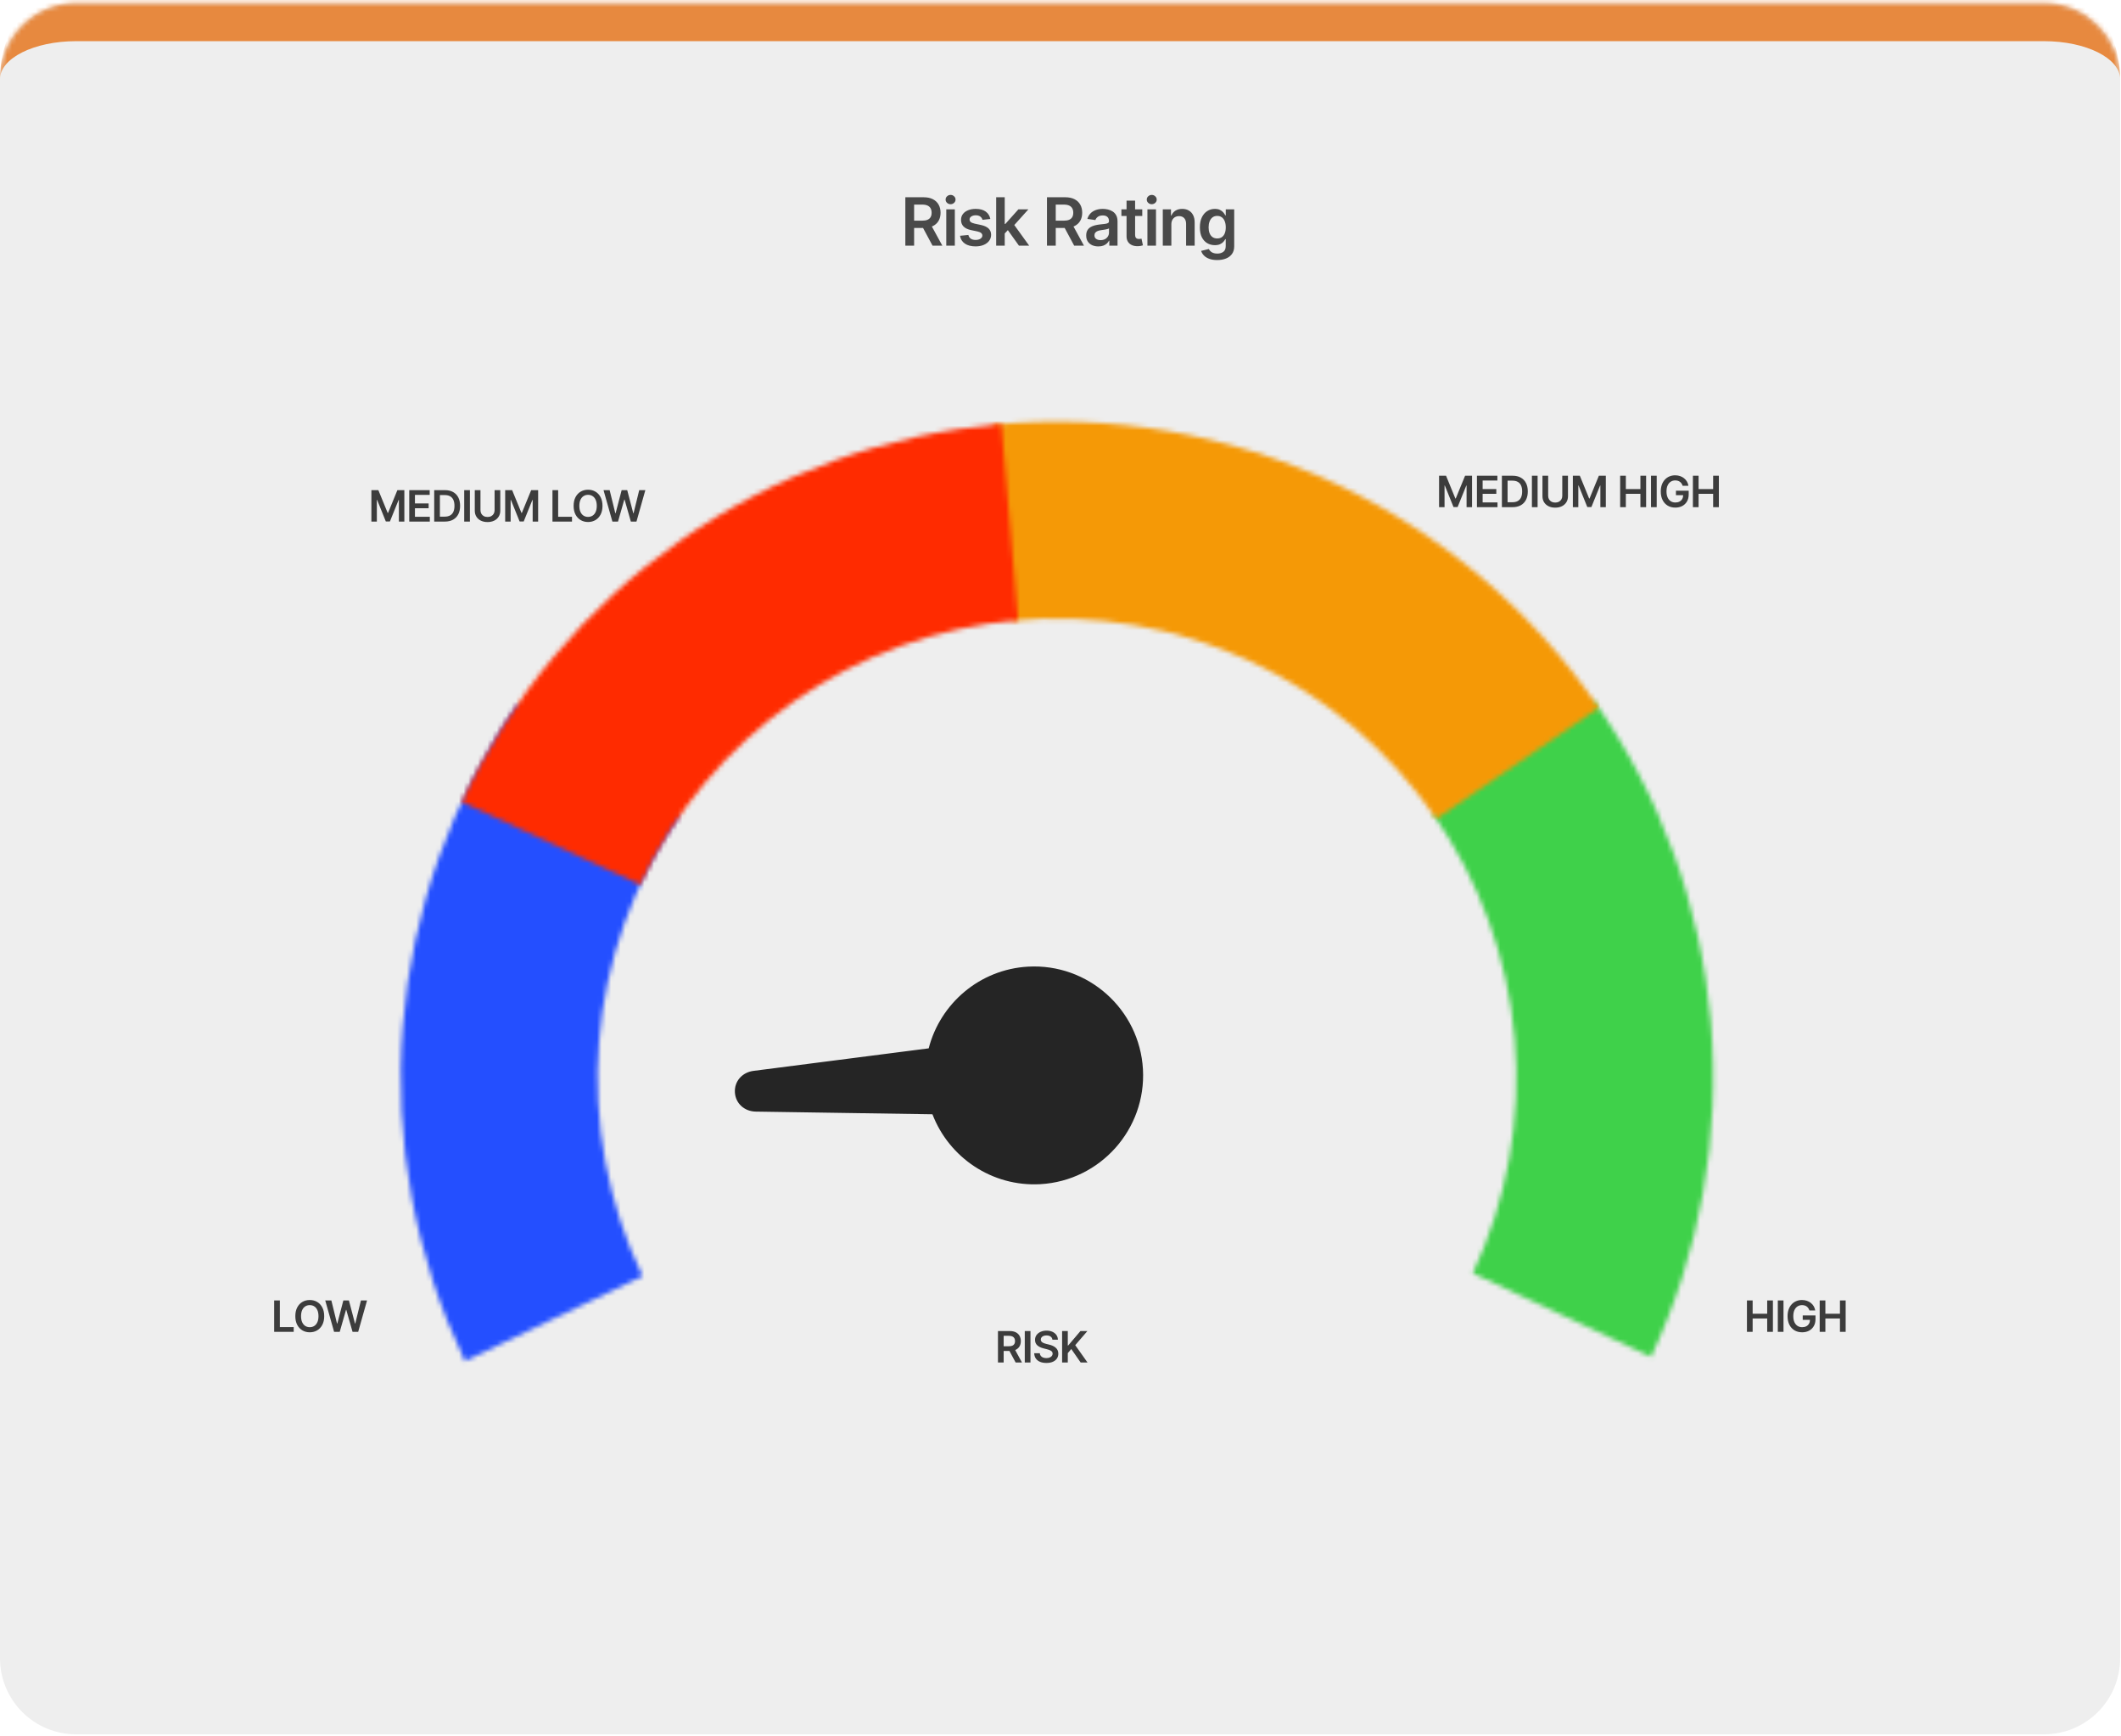 <svg xmlns="http://www.w3.org/2000/svg" width="446" height="365" viewBox="0 0 446 365" fill="none"><mask id="path-1-inside-1_1549_6008" fill="white"><path d="M0 16.656C0 7.82 7.163 0.656 16 0.656H429.817C438.653 0.656 445.817 7.82 445.817 16.656V348.656C445.817 357.493 438.653 364.656 429.817 364.656H16C7.163 364.656 0 357.493 0 348.656V16.656Z"></path></mask><path d="M0 16.656C0 7.82 7.163 0.656 16 0.656H429.817C438.653 0.656 445.817 7.82 445.817 16.656V348.656C445.817 357.493 438.653 364.656 429.817 364.656H16C7.163 364.656 0 357.493 0 348.656V16.656Z" fill="#EEEEEE"></path><path d="M0 16.656C0 3.401 10.745 -7.344 24 -7.344H421.817C435.072 -7.344 445.817 3.401 445.817 16.656C445.817 12.238 438.653 8.656 429.817 8.656H16C7.163 8.656 0 12.238 0 16.656ZM445.817 364.656H0H445.817ZM0 364.656V0.656V364.656ZM445.817 0.656V364.656V0.656Z" fill="#E7893F" mask="url(#path-1-inside-1_1549_6008)"></path><path d="M190.374 51.656V41.474H194.192C194.974 41.474 195.63 41.61 196.161 41.882C196.694 42.154 197.097 42.535 197.369 43.026C197.644 43.513 197.781 44.081 197.781 44.731C197.781 45.384 197.642 45.95 197.364 46.431C197.089 46.908 196.683 47.278 196.146 47.54C195.609 47.798 194.949 47.928 194.167 47.928H191.448V46.396H193.919C194.376 46.396 194.75 46.333 195.042 46.207C195.334 46.078 195.549 45.891 195.688 45.646C195.831 45.397 195.902 45.092 195.902 44.731C195.902 44.37 195.831 44.061 195.688 43.806C195.546 43.548 195.329 43.352 195.037 43.219C194.745 43.084 194.369 43.016 193.909 43.016H192.218V51.656H190.374ZM195.634 47.043L198.154 51.656H196.096L193.62 47.043H195.634ZM198.98 51.656V44.02H200.779V51.656H198.98ZM199.885 42.936C199.6 42.936 199.354 42.842 199.149 42.653C198.943 42.461 198.841 42.23 198.841 41.962C198.841 41.69 198.943 41.459 199.149 41.271C199.354 41.078 199.6 40.982 199.885 40.982C200.173 40.982 200.418 41.078 200.62 41.271C200.826 41.459 200.929 41.69 200.929 41.962C200.929 42.23 200.826 42.461 200.62 42.653C200.418 42.842 200.173 42.936 199.885 42.936ZM208.246 46.038L206.605 46.217C206.559 46.052 206.477 45.896 206.361 45.75C206.249 45.604 206.096 45.486 205.904 45.397C205.712 45.307 205.476 45.263 205.198 45.263C204.824 45.263 204.509 45.344 204.253 45.506C204.002 45.669 203.877 45.879 203.881 46.138C203.877 46.36 203.958 46.541 204.124 46.68C204.293 46.819 204.572 46.933 204.959 47.023L206.262 47.301C206.984 47.457 207.521 47.704 207.873 48.042C208.227 48.38 208.406 48.822 208.41 49.369C208.406 49.85 208.266 50.274 207.987 50.642C207.712 51.007 207.329 51.292 206.839 51.497C206.348 51.703 205.785 51.805 205.148 51.805C204.214 51.805 203.461 51.61 202.891 51.219C202.321 50.824 201.981 50.276 201.872 49.573L203.627 49.404C203.707 49.749 203.876 50.009 204.134 50.185C204.393 50.36 204.729 50.448 205.143 50.448C205.571 50.448 205.914 50.36 206.172 50.185C206.434 50.009 206.565 49.792 206.565 49.533C206.565 49.315 206.481 49.134 206.312 48.992C206.146 48.849 205.887 48.74 205.536 48.663L204.234 48.39C203.501 48.237 202.959 47.981 202.608 47.619C202.257 47.255 202.083 46.794 202.086 46.237C202.083 45.767 202.21 45.359 202.469 45.014C202.73 44.666 203.093 44.398 203.557 44.209C204.025 44.017 204.563 43.92 205.173 43.92C206.068 43.92 206.772 44.111 207.286 44.492C207.803 44.873 208.123 45.389 208.246 46.038ZM211.114 49.26L211.109 47.087H211.398L214.142 44.02H216.245L212.869 47.778H212.496L211.114 49.26ZM209.474 51.656V41.474H211.273V51.656H209.474ZM214.266 51.656L211.781 48.181L212.994 46.913L216.419 51.656H214.266ZM220.157 51.656V41.474H223.975C224.757 41.474 225.413 41.61 225.944 41.882C226.477 42.154 226.88 42.535 227.152 43.026C227.427 43.513 227.564 44.081 227.564 44.731C227.564 45.384 227.425 45.95 227.147 46.431C226.872 46.908 226.466 47.278 225.929 47.54C225.392 47.798 224.732 47.928 223.95 47.928H221.23V46.396H223.701C224.159 46.396 224.533 46.333 224.825 46.207C225.117 46.078 225.332 45.891 225.471 45.646C225.614 45.397 225.685 45.092 225.685 44.731C225.685 44.37 225.614 44.061 225.471 43.806C225.329 43.548 225.112 43.352 224.82 43.219C224.528 43.084 224.152 43.016 223.691 43.016H222.001V51.656H220.157ZM225.417 47.043L227.937 51.656H225.879L223.403 47.043H225.417ZM230.96 51.81C230.476 51.81 230.04 51.724 229.652 51.552C229.268 51.376 228.963 51.118 228.738 50.776C228.516 50.435 228.405 50.014 228.405 49.514C228.405 49.083 228.484 48.726 228.643 48.445C228.802 48.163 229.019 47.938 229.294 47.769C229.57 47.599 229.879 47.472 230.224 47.386C230.572 47.296 230.932 47.231 231.303 47.192C231.75 47.145 232.113 47.104 232.392 47.068C232.67 47.028 232.872 46.968 232.998 46.889C233.128 46.806 233.192 46.678 233.192 46.506V46.476C233.192 46.101 233.081 45.811 232.859 45.606C232.637 45.4 232.317 45.298 231.9 45.298C231.459 45.298 231.109 45.394 230.851 45.586C230.595 45.778 230.423 46.005 230.334 46.267L228.653 46.028C228.786 45.564 229.004 45.177 229.309 44.865C229.614 44.55 229.987 44.315 230.428 44.159C230.869 44 231.356 43.92 231.89 43.92C232.258 43.92 232.624 43.964 232.988 44.05C233.353 44.136 233.686 44.278 233.988 44.477C234.289 44.673 234.531 44.94 234.714 45.278C234.899 45.616 234.992 46.038 234.992 46.545V51.656H233.262V50.607H233.202C233.093 50.819 232.939 51.018 232.74 51.204C232.544 51.386 232.297 51.534 231.999 51.646C231.704 51.756 231.358 51.81 230.96 51.81ZM231.427 50.488C231.789 50.488 232.102 50.417 232.367 50.274C232.632 50.128 232.836 49.936 232.978 49.697C233.124 49.459 233.197 49.199 233.197 48.917V48.017C233.141 48.063 233.045 48.106 232.909 48.146C232.776 48.186 232.627 48.221 232.461 48.251C232.296 48.281 232.132 48.307 231.969 48.33C231.807 48.353 231.666 48.373 231.547 48.39C231.278 48.426 231.038 48.486 230.826 48.569C230.614 48.652 230.446 48.768 230.324 48.917C230.201 49.063 230.14 49.252 230.14 49.484C230.14 49.815 230.261 50.065 230.503 50.234C230.745 50.403 231.053 50.488 231.427 50.488ZM240.195 44.02V45.412H235.805V44.02H240.195ZM236.889 42.19H238.688V49.359C238.688 49.601 238.725 49.787 238.798 49.916C238.874 50.042 238.973 50.128 239.096 50.175C239.219 50.221 239.355 50.244 239.504 50.244C239.616 50.244 239.719 50.236 239.812 50.219C239.908 50.203 239.981 50.188 240.031 50.175L240.334 51.582C240.238 51.615 240.1 51.651 239.921 51.691C239.746 51.731 239.53 51.754 239.275 51.761C238.824 51.774 238.418 51.706 238.057 51.557C237.696 51.404 237.409 51.169 237.197 50.851C236.988 50.533 236.885 50.135 236.889 49.658V42.19ZM241.28 51.656V44.02H243.08V51.656H241.28ZM242.185 42.936C241.9 42.936 241.654 42.842 241.449 42.653C241.243 42.461 241.141 42.23 241.141 41.962C241.141 41.69 241.243 41.459 241.449 41.271C241.654 41.078 241.9 40.982 242.185 40.982C242.473 40.982 242.718 41.078 242.921 41.271C243.126 41.459 243.229 41.69 243.229 41.962C243.229 42.23 243.126 42.461 242.921 42.653C242.718 42.842 242.473 42.936 242.185 42.936ZM246.31 47.182V51.656H244.51V44.02H246.231V45.318H246.32C246.496 44.89 246.776 44.55 247.16 44.298C247.548 44.046 248.027 43.92 248.597 43.92C249.124 43.92 249.583 44.033 249.974 44.258C250.369 44.484 250.673 44.81 250.889 45.238C251.108 45.666 251.215 46.184 251.212 46.794V51.656H249.412V47.072C249.412 46.562 249.28 46.163 249.015 45.874C248.753 45.586 248.39 45.442 247.926 45.442C247.611 45.442 247.331 45.511 247.086 45.651C246.844 45.786 246.653 45.984 246.514 46.242C246.378 46.501 246.31 46.814 246.31 47.182ZM255.943 54.679C255.296 54.679 254.741 54.591 254.277 54.416C253.813 54.243 253.44 54.011 253.159 53.719C252.877 53.428 252.681 53.105 252.572 52.75L254.193 52.357C254.266 52.506 254.372 52.654 254.511 52.8C254.65 52.949 254.837 53.072 255.073 53.168C255.311 53.267 255.611 53.317 255.972 53.317C256.483 53.317 256.905 53.193 257.24 52.944C257.575 52.699 257.742 52.294 257.742 51.731V50.284H257.653C257.56 50.47 257.424 50.66 257.245 50.856C257.07 51.051 256.836 51.215 256.544 51.348C256.256 51.481 255.893 51.547 255.455 51.547C254.869 51.547 254.337 51.409 253.86 51.134C253.386 50.856 253.008 50.441 252.726 49.891C252.448 49.338 252.308 48.645 252.308 47.813C252.308 46.975 252.448 46.267 252.726 45.69C253.008 45.11 253.387 44.671 253.864 44.373C254.342 44.071 254.874 43.92 255.46 43.92C255.908 43.92 256.276 43.997 256.564 44.149C256.856 44.298 257.088 44.479 257.26 44.691C257.432 44.9 257.563 45.097 257.653 45.283H257.752V44.02H259.527V51.781C259.527 52.434 259.371 52.974 259.06 53.401C258.748 53.829 258.322 54.149 257.782 54.361C257.242 54.573 256.629 54.679 255.943 54.679ZM255.958 50.135C256.339 50.135 256.663 50.042 256.932 49.856C257.2 49.671 257.404 49.404 257.543 49.056C257.683 48.708 257.752 48.291 257.752 47.803C257.752 47.323 257.683 46.902 257.543 46.541C257.408 46.179 257.205 45.899 256.937 45.7C256.672 45.498 256.345 45.397 255.958 45.397C255.556 45.397 255.222 45.501 254.953 45.71C254.685 45.919 254.483 46.206 254.347 46.57C254.211 46.932 254.143 47.343 254.143 47.803C254.143 48.271 254.211 48.68 254.347 49.031C254.486 49.379 254.69 49.651 254.958 49.847C255.23 50.039 255.563 50.135 255.958 50.135Z" fill="#494949"></path><path d="M57.652 280.034V273.426H58.849V279.031H61.759V280.034H57.652ZM68.173 276.73C68.173 277.442 68.04 278.052 67.773 278.56C67.509 279.065 67.147 279.452 66.689 279.721C66.233 279.99 65.716 280.125 65.137 280.125C64.558 280.125 64.04 279.99 63.582 279.721C63.126 279.45 62.764 279.062 62.498 278.556C62.233 278.049 62.101 277.44 62.101 276.73C62.101 276.018 62.233 275.409 62.498 274.904C62.764 274.396 63.126 274.008 63.582 273.739C64.04 273.47 64.558 273.336 65.137 273.336C65.716 273.336 66.233 273.47 66.689 273.739C67.147 274.008 67.509 274.396 67.773 274.904C68.04 275.409 68.173 276.018 68.173 276.73ZM66.97 276.73C66.97 276.229 66.891 275.806 66.734 275.462C66.579 275.116 66.364 274.854 66.089 274.678C65.814 274.499 65.496 274.41 65.137 274.41C64.778 274.41 64.46 274.499 64.185 274.678C63.91 274.854 63.694 275.116 63.537 275.462C63.382 275.806 63.304 276.229 63.304 276.73C63.304 277.231 63.382 277.655 63.537 278.001C63.694 278.346 63.91 278.607 64.185 278.785C64.46 278.962 64.778 279.05 65.137 279.05C65.496 279.05 65.814 278.962 66.089 278.785C66.364 278.607 66.579 278.346 66.734 278.001C66.891 277.655 66.97 277.231 66.97 276.73ZM70.255 280.034L68.39 273.426H69.677L70.868 278.282H70.929L72.2 273.426H73.372L74.646 278.285H74.704L75.895 273.426H77.182L75.317 280.034H74.136L72.813 275.397H72.762L71.436 280.034H70.255Z" fill="#3C3C3C"></path><path d="M78.095 103.057H79.56L81.522 107.845H81.599L83.561 103.057H85.026V109.665H83.877V105.125H83.816L81.99 109.646H81.132L79.305 105.115H79.244V109.665H78.095V103.057ZM86.057 109.665V103.057H90.355V104.06H87.254V105.854H90.132V106.858H87.254V108.662H90.381V109.665H86.057ZM93.543 109.665H91.304V103.057H93.588C94.244 103.057 94.808 103.189 95.279 103.454C95.752 103.716 96.116 104.094 96.37 104.586C96.624 105.079 96.751 105.668 96.751 106.354C96.751 107.043 96.623 107.634 96.367 108.129C96.113 108.624 95.746 109.004 95.266 109.268C94.789 109.533 94.214 109.665 93.543 109.665ZM92.501 108.629H93.485C93.945 108.629 94.329 108.545 94.637 108.378C94.945 108.208 95.176 107.955 95.331 107.619C95.486 107.282 95.563 106.86 95.563 106.354C95.563 105.849 95.486 105.429 95.331 105.096C95.176 104.76 94.947 104.51 94.644 104.344C94.342 104.176 93.968 104.093 93.521 104.093H92.501V108.629ZM98.812 103.057V109.665H97.615V103.057H98.812ZM104.002 103.057H105.199V107.374C105.199 107.847 105.087 108.264 104.863 108.623C104.642 108.982 104.33 109.263 103.928 109.465C103.525 109.665 103.055 109.765 102.518 109.765C101.978 109.765 101.507 109.665 101.104 109.465C100.702 109.263 100.39 108.982 100.169 108.623C99.947 108.264 99.836 107.847 99.836 107.374V103.057H101.033V107.274C101.033 107.549 101.094 107.795 101.214 108.01C101.337 108.225 101.509 108.394 101.73 108.516C101.952 108.637 102.214 108.697 102.518 108.697C102.821 108.697 103.083 108.637 103.305 108.516C103.529 108.394 103.701 108.225 103.821 108.01C103.942 107.795 104.002 107.549 104.002 107.274V103.057ZM106.228 103.057H107.692L109.654 107.845H109.732L111.694 103.057H113.159V109.665H112.01V105.125H111.949L110.122 109.646H109.264L107.438 105.115H107.376V109.665H106.228V103.057ZM116.171 109.665V103.057H117.368V108.662H120.278V109.665H116.171ZM126.692 106.361C126.692 107.073 126.559 107.683 126.292 108.19C126.028 108.696 125.666 109.083 125.208 109.352C124.752 109.621 124.235 109.755 123.656 109.755C123.077 109.755 122.559 109.621 122.101 109.352C121.645 109.081 121.283 108.693 121.017 108.187C120.752 107.68 120.62 107.071 120.62 106.361C120.62 105.649 120.752 105.04 121.017 104.535C121.283 104.027 121.645 103.639 122.101 103.37C122.559 103.101 123.077 102.966 123.656 102.966C124.235 102.966 124.752 103.101 125.208 103.37C125.666 103.639 126.028 104.027 126.292 104.535C126.559 105.04 126.692 105.649 126.692 106.361ZM125.489 106.361C125.489 105.86 125.41 105.437 125.253 105.093C125.098 104.746 124.883 104.485 124.608 104.309C124.333 104.13 124.015 104.041 123.656 104.041C123.297 104.041 122.98 104.13 122.704 104.309C122.429 104.485 122.213 104.746 122.056 105.093C121.901 105.437 121.823 105.86 121.823 106.361C121.823 106.862 121.901 107.286 122.056 107.632C122.213 107.976 122.429 108.238 122.704 108.416C122.98 108.593 123.297 108.681 123.656 108.681C124.015 108.681 124.333 108.593 124.608 108.416C124.883 108.238 125.098 107.976 125.253 107.632C125.41 107.286 125.489 106.862 125.489 106.361ZM128.774 109.665L126.909 103.057H128.196L129.387 107.913H129.448L130.719 103.057H131.891L133.165 107.916H133.223L134.414 103.057H135.701L133.836 109.665H132.655L131.332 105.028H131.281L129.955 109.665H128.774Z" fill="#3C3C3C"></path><path d="M302.607 100.027H304.072L306.034 104.816H306.111L308.073 100.027H309.538V106.636H308.389V102.096H308.328L306.502 106.616H305.643L303.817 102.086H303.756V106.636H302.607V100.027ZM310.569 106.636V100.027H314.867V101.031H311.766V102.825H314.644V103.829H311.766V105.632H314.893V106.636H310.569ZM318.055 106.636H315.816V100.027H318.1C318.756 100.027 319.32 100.16 319.791 100.424C320.264 100.687 320.628 101.064 320.881 101.557C321.135 102.05 321.262 102.639 321.262 103.325C321.262 104.014 321.134 104.605 320.878 105.1C320.624 105.595 320.258 105.974 319.778 106.239C319.3 106.503 318.726 106.636 318.055 106.636ZM317.013 105.6H317.997C318.457 105.6 318.841 105.516 319.149 105.348C319.456 105.178 319.688 104.926 319.842 104.59C319.997 104.252 320.075 103.831 320.075 103.325C320.075 102.82 319.997 102.4 319.842 102.067C319.688 101.731 319.459 101.481 319.155 101.315C318.854 101.147 318.48 101.063 318.032 101.063H317.013V105.6ZM323.324 100.027V106.636H322.127V100.027H323.324ZM328.514 100.027H329.711V104.345C329.711 104.818 329.599 105.234 329.375 105.594C329.154 105.953 328.842 106.233 328.439 106.436C328.037 106.636 327.567 106.736 327.029 106.736C326.489 106.736 326.018 106.636 325.616 106.436C325.214 106.233 324.902 105.953 324.68 105.594C324.459 105.234 324.348 104.818 324.348 104.345V100.027H325.545V104.245C325.545 104.52 325.605 104.765 325.726 104.98C325.848 105.196 326.02 105.364 326.242 105.487C326.464 105.607 326.726 105.668 327.029 105.668C327.333 105.668 327.595 105.607 327.817 105.487C328.04 105.364 328.212 105.196 328.333 104.98C328.453 104.765 328.514 104.52 328.514 104.245V100.027ZM330.739 100.027H332.204L334.166 104.816H334.243L336.205 100.027H337.67V106.636H336.522V102.096H336.46L334.634 106.616H333.776L331.949 102.086H331.888V106.636H330.739V100.027ZM340.683 106.636V100.027H341.88V102.825H344.942V100.027H346.142V106.636H344.942V103.829H341.88V106.636H340.683ZM348.369 100.027V106.636H347.172V100.027H348.369ZM353.819 102.138C353.766 101.963 353.691 101.808 353.597 101.67C353.504 101.53 353.392 101.411 353.261 101.312C353.132 101.213 352.984 101.139 352.816 101.089C352.648 101.037 352.465 101.012 352.267 101.012C351.912 101.012 351.596 101.101 351.319 101.279C351.041 101.458 350.823 101.72 350.664 102.067C350.507 102.411 350.428 102.83 350.428 103.325C350.428 103.824 350.507 104.247 350.664 104.593C350.821 104.94 351.039 105.203 351.319 105.384C351.598 105.562 351.923 105.652 352.293 105.652C352.629 105.652 352.919 105.587 353.164 105.458C353.412 105.329 353.602 105.146 353.736 104.909C353.869 104.671 353.936 104.391 353.936 104.071L354.207 104.112H352.413V103.177H355.094V103.97C355.094 104.536 354.973 105.026 354.733 105.439C354.492 105.852 354.16 106.17 353.739 106.394C353.317 106.615 352.833 106.726 352.287 106.726C351.678 106.726 351.143 106.589 350.683 106.316C350.225 106.041 349.867 105.651 349.609 105.145C349.353 104.637 349.225 104.035 349.225 103.338C349.225 102.805 349.3 102.328 349.45 101.909C349.603 101.489 349.816 101.133 350.089 100.841C350.363 100.546 350.683 100.322 351.051 100.169C351.419 100.015 351.819 99.937 352.251 99.937C352.617 99.937 352.958 99.991 353.274 100.098C353.59 100.204 353.871 100.354 354.116 100.55C354.364 100.746 354.567 100.978 354.726 101.247C354.885 101.516 354.99 101.813 355.039 102.138H353.819ZM355.979 106.636V100.027H357.176V102.825H360.238V100.027H361.439V106.636H360.238V103.829H357.176V106.636H355.979Z" fill="#3C3C3C"></path><path d="M367.345 280.034V273.426H368.542V276.223H371.604V273.426H372.805V280.034H371.604V277.227H368.542V280.034H367.345ZM375.031 273.426V280.034H373.834V273.426H375.031ZM380.482 275.536C380.428 275.362 380.354 275.206 380.259 275.068C380.167 274.928 380.055 274.809 379.924 274.71C379.795 274.611 379.646 274.537 379.479 274.487C379.311 274.436 379.128 274.41 378.93 274.41C378.575 274.41 378.259 274.499 377.981 274.678C377.704 274.856 377.485 275.119 377.326 275.465C377.169 275.809 377.091 276.229 377.091 276.724C377.091 277.223 377.169 277.645 377.326 277.992C377.483 278.338 377.702 278.602 377.981 278.782C378.261 278.961 378.586 279.05 378.956 279.05C379.291 279.05 379.582 278.985 379.827 278.856C380.074 278.727 380.265 278.545 380.398 278.308C380.532 278.069 380.598 277.789 380.598 277.469L380.869 277.511H379.075V276.575H381.757V277.369C381.757 277.935 381.636 278.424 381.395 278.837C381.154 279.25 380.823 279.568 380.401 279.792C379.98 280.014 379.496 280.125 378.949 280.125C378.341 280.125 377.806 279.988 377.346 279.715C376.887 279.439 376.529 279.049 376.271 278.543C376.015 278.036 375.887 277.433 375.887 276.736C375.887 276.203 375.962 275.727 376.113 275.307C376.266 274.888 376.479 274.532 376.752 274.239C377.025 273.944 377.346 273.721 377.714 273.568C378.081 273.413 378.481 273.336 378.914 273.336C379.28 273.336 379.621 273.389 379.937 273.497C380.253 273.602 380.534 273.753 380.779 273.949C381.026 274.144 381.23 274.377 381.389 274.646C381.548 274.914 381.652 275.211 381.702 275.536H380.482ZM382.642 280.034V273.426H383.839V276.223H386.901V273.426H388.101V280.034H386.901V277.227H383.839V280.034H382.642Z" fill="#3C3C3C"></path><path d="M209.851 286.472V279.863H212.329C212.837 279.863 213.263 279.952 213.607 280.128C213.953 280.304 214.215 280.552 214.391 280.87C214.57 281.186 214.659 281.555 214.659 281.977C214.659 282.401 214.568 282.768 214.388 283.08C214.209 283.39 213.946 283.63 213.597 283.8C213.249 283.968 212.821 284.052 212.313 284.052H210.548V283.058H212.152C212.449 283.058 212.692 283.017 212.881 282.935C213.07 282.851 213.21 282.73 213.3 282.571C213.393 282.409 213.439 282.211 213.439 281.977C213.439 281.742 213.393 281.542 213.3 281.377C213.208 281.209 213.067 281.082 212.878 280.996C212.688 280.908 212.444 280.864 212.145 280.864H211.048V286.472H209.851ZM213.265 283.477L214.901 286.472H213.565L211.958 283.477H213.265ZM216.685 279.863V286.472H215.488V279.863H216.685ZM221.3 281.68C221.27 281.398 221.143 281.179 220.92 281.022C220.698 280.865 220.41 280.786 220.055 280.786C219.805 280.786 219.591 280.824 219.413 280.899C219.234 280.974 219.098 281.077 219.003 281.206C218.908 281.335 218.86 281.482 218.858 281.648C218.858 281.785 218.889 281.905 218.951 282.006C219.016 282.107 219.103 282.193 219.213 282.264C219.322 282.333 219.444 282.391 219.577 282.438C219.711 282.486 219.845 282.525 219.981 282.558L220.6 282.713C220.85 282.771 221.09 282.849 221.32 282.948C221.552 283.047 221.76 283.172 221.942 283.322C222.127 283.473 222.274 283.655 222.381 283.868C222.489 284.081 222.543 284.33 222.543 284.616C222.543 285.004 222.444 285.344 222.246 285.639C222.048 285.932 221.762 286.161 221.387 286.326C221.015 286.49 220.565 286.572 220.035 286.572C219.521 286.572 219.075 286.492 218.696 286.333C218.32 286.174 218.025 285.941 217.812 285.636C217.601 285.33 217.487 284.958 217.47 284.52H218.648C218.665 284.75 218.736 284.941 218.861 285.094C218.986 285.247 219.148 285.361 219.348 285.436C219.55 285.511 219.776 285.549 220.026 285.549C220.286 285.549 220.514 285.51 220.71 285.433C220.908 285.353 221.063 285.243 221.174 285.104C221.286 284.962 221.343 284.796 221.345 284.607C221.343 284.435 221.293 284.293 221.194 284.181C221.095 284.067 220.956 283.972 220.778 283.897C220.601 283.819 220.395 283.75 220.158 283.69L219.406 283.497C218.862 283.357 218.432 283.145 218.116 282.861C217.801 282.575 217.644 282.195 217.644 281.722C217.644 281.333 217.75 280.992 217.961 280.699C218.174 280.407 218.463 280.18 218.829 280.018C219.194 279.855 219.608 279.773 220.071 279.773C220.54 279.773 220.951 279.855 221.304 280.018C221.658 280.18 221.937 280.404 222.139 280.693C222.341 280.979 222.446 281.308 222.452 281.68H221.3ZM223.337 286.472V279.863H224.534V282.9H224.615L227.193 279.863H228.655L226.099 282.829L228.677 286.472H227.238L225.267 283.639L224.534 284.503V286.472H223.337Z" fill="#3C3C3C"></path><mask id="path-9-inside-2_1549_6008" fill="white"><path d="M347.179 285.302C357.517 263.28 361.85 238.917 359.739 214.681C357.628 190.445 349.148 167.198 335.157 147.296L301.288 171.104C311.081 185.035 317.018 201.308 318.495 218.274C319.973 235.239 316.94 252.293 309.703 267.708L347.179 285.302Z"></path></mask><path d="M347.179 285.302C357.517 263.28 361.85 238.917 359.739 214.681C357.628 190.445 349.148 167.198 335.157 147.296L301.288 171.104C311.081 185.035 317.018 201.308 318.495 218.274C319.973 235.239 316.94 252.293 309.703 267.708L347.179 285.302Z" stroke="#3FD14A" stroke-width="66.634" mask="url(#path-9-inside-2_1549_6008)"></path><mask id="path-10-inside-3_1549_6008" fill="white"><path d="M108.799 148.102C94.951 168.104 86.637 191.411 84.698 215.661C82.76 239.911 87.267 264.243 97.762 286.19L135.111 268.33C127.765 252.967 124.61 235.935 125.967 218.96C127.324 201.984 133.144 185.67 142.837 171.668L108.799 148.102Z"></path></mask><path d="M108.799 148.102C94.951 168.104 86.637 191.411 84.698 215.661C82.76 239.911 87.267 264.243 97.762 286.19L135.111 268.33C127.765 252.967 124.61 235.935 125.967 218.96C127.324 201.984 133.144 185.67 142.837 171.668L108.799 148.102Z" stroke="#244FFF" stroke-width="66.634" mask="url(#path-10-inside-3_1549_6008)"></path><mask id="path-11-inside-4_1549_6008" fill="white"><path d="M336.214 148.821C322.254 128.383 303.055 112.076 280.628 101.608C258.2 91.139 233.37 86.895 208.739 89.32L212.795 130.521C230.037 128.824 247.418 131.794 263.117 139.122C278.817 146.45 292.256 157.865 302.028 172.171L336.214 148.821Z"></path></mask><path d="M336.214 148.821C322.254 128.383 303.055 112.076 280.628 101.608C258.2 91.139 233.37 86.895 208.739 89.32L212.795 130.521C230.037 128.824 247.418 131.794 263.117 139.122C278.817 146.45 292.256 157.865 302.028 172.171L336.214 148.821Z" stroke="#F59906" stroke-width="66.634" mask="url(#path-11-inside-4_1549_6008)"></path><mask id="path-12-inside-5_1549_6008" fill="white"><path d="M210.56 89.153C186.32 91.216 163.056 99.649 143.126 113.6C123.195 127.55 107.307 146.521 97.07 168.59L134.627 186.01C141.793 170.562 152.915 157.282 166.866 147.517C180.817 137.751 197.102 131.848 214.07 130.404L210.56 89.153Z"></path></mask><path d="M210.56 89.153C186.32 91.216 163.056 99.649 143.126 113.6C123.195 127.55 107.307 146.521 97.07 168.59L134.627 186.01C141.793 170.562 152.915 157.282 166.866 147.517C180.817 137.751 197.102 131.848 214.07 130.404L210.56 89.153Z" stroke="#FF2B00" stroke-width="66.634" mask="url(#path-12-inside-5_1549_6008)"></path><path d="M240.336 224.817C239.622 212.208 228.782 202.529 216.172 203.243C205.977 203.82 197.702 211.021 195.284 220.421L158.483 225.153C156.062 225.453 154.402 227.355 154.533 229.675C154.665 231.995 156.529 233.697 158.961 233.722L196.075 234.285C199.543 243.344 208.571 249.558 218.762 248.981C231.371 248.267 241.05 237.426 240.336 224.817ZM158.842 227.993C158.078 227.986 167.34 230.13 167.288 229.211C167.236 228.292 158.078 228.088 158.842 227.993L191.721 229.98C183.719 228.023 167.254 224.22 167.871 226.832L158.842 227.993ZM215.57 235.836C215.275 235.573 215.115 235.215 215.094 234.85C215.073 234.484 215.193 234.11 215.455 233.815L217.199 231.862L210.644 232.234C209.855 232.278 209.179 231.676 209.134 230.885C209.089 230.095 209.693 229.42 210.482 229.375L219.896 228.842L222.593 225.822L219.572 223.125L210.159 223.658C209.37 223.702 208.693 223.1 208.648 222.309C208.604 221.519 209.208 220.844 209.997 220.799L216.552 220.428L214.599 218.685C214.008 218.157 213.957 217.254 214.484 216.664C215.012 216.073 200.669 217.899 201.259 218.426L207.706 220.929L205.791 222.473L210.32 226.516C210.911 227.044 210.962 227.947 210.435 228.537L204.51 227.821L206.389 233.07L202.345 237.599C201.818 238.19 216.16 236.364 215.57 235.836Z" fill="#252525"></path></svg>